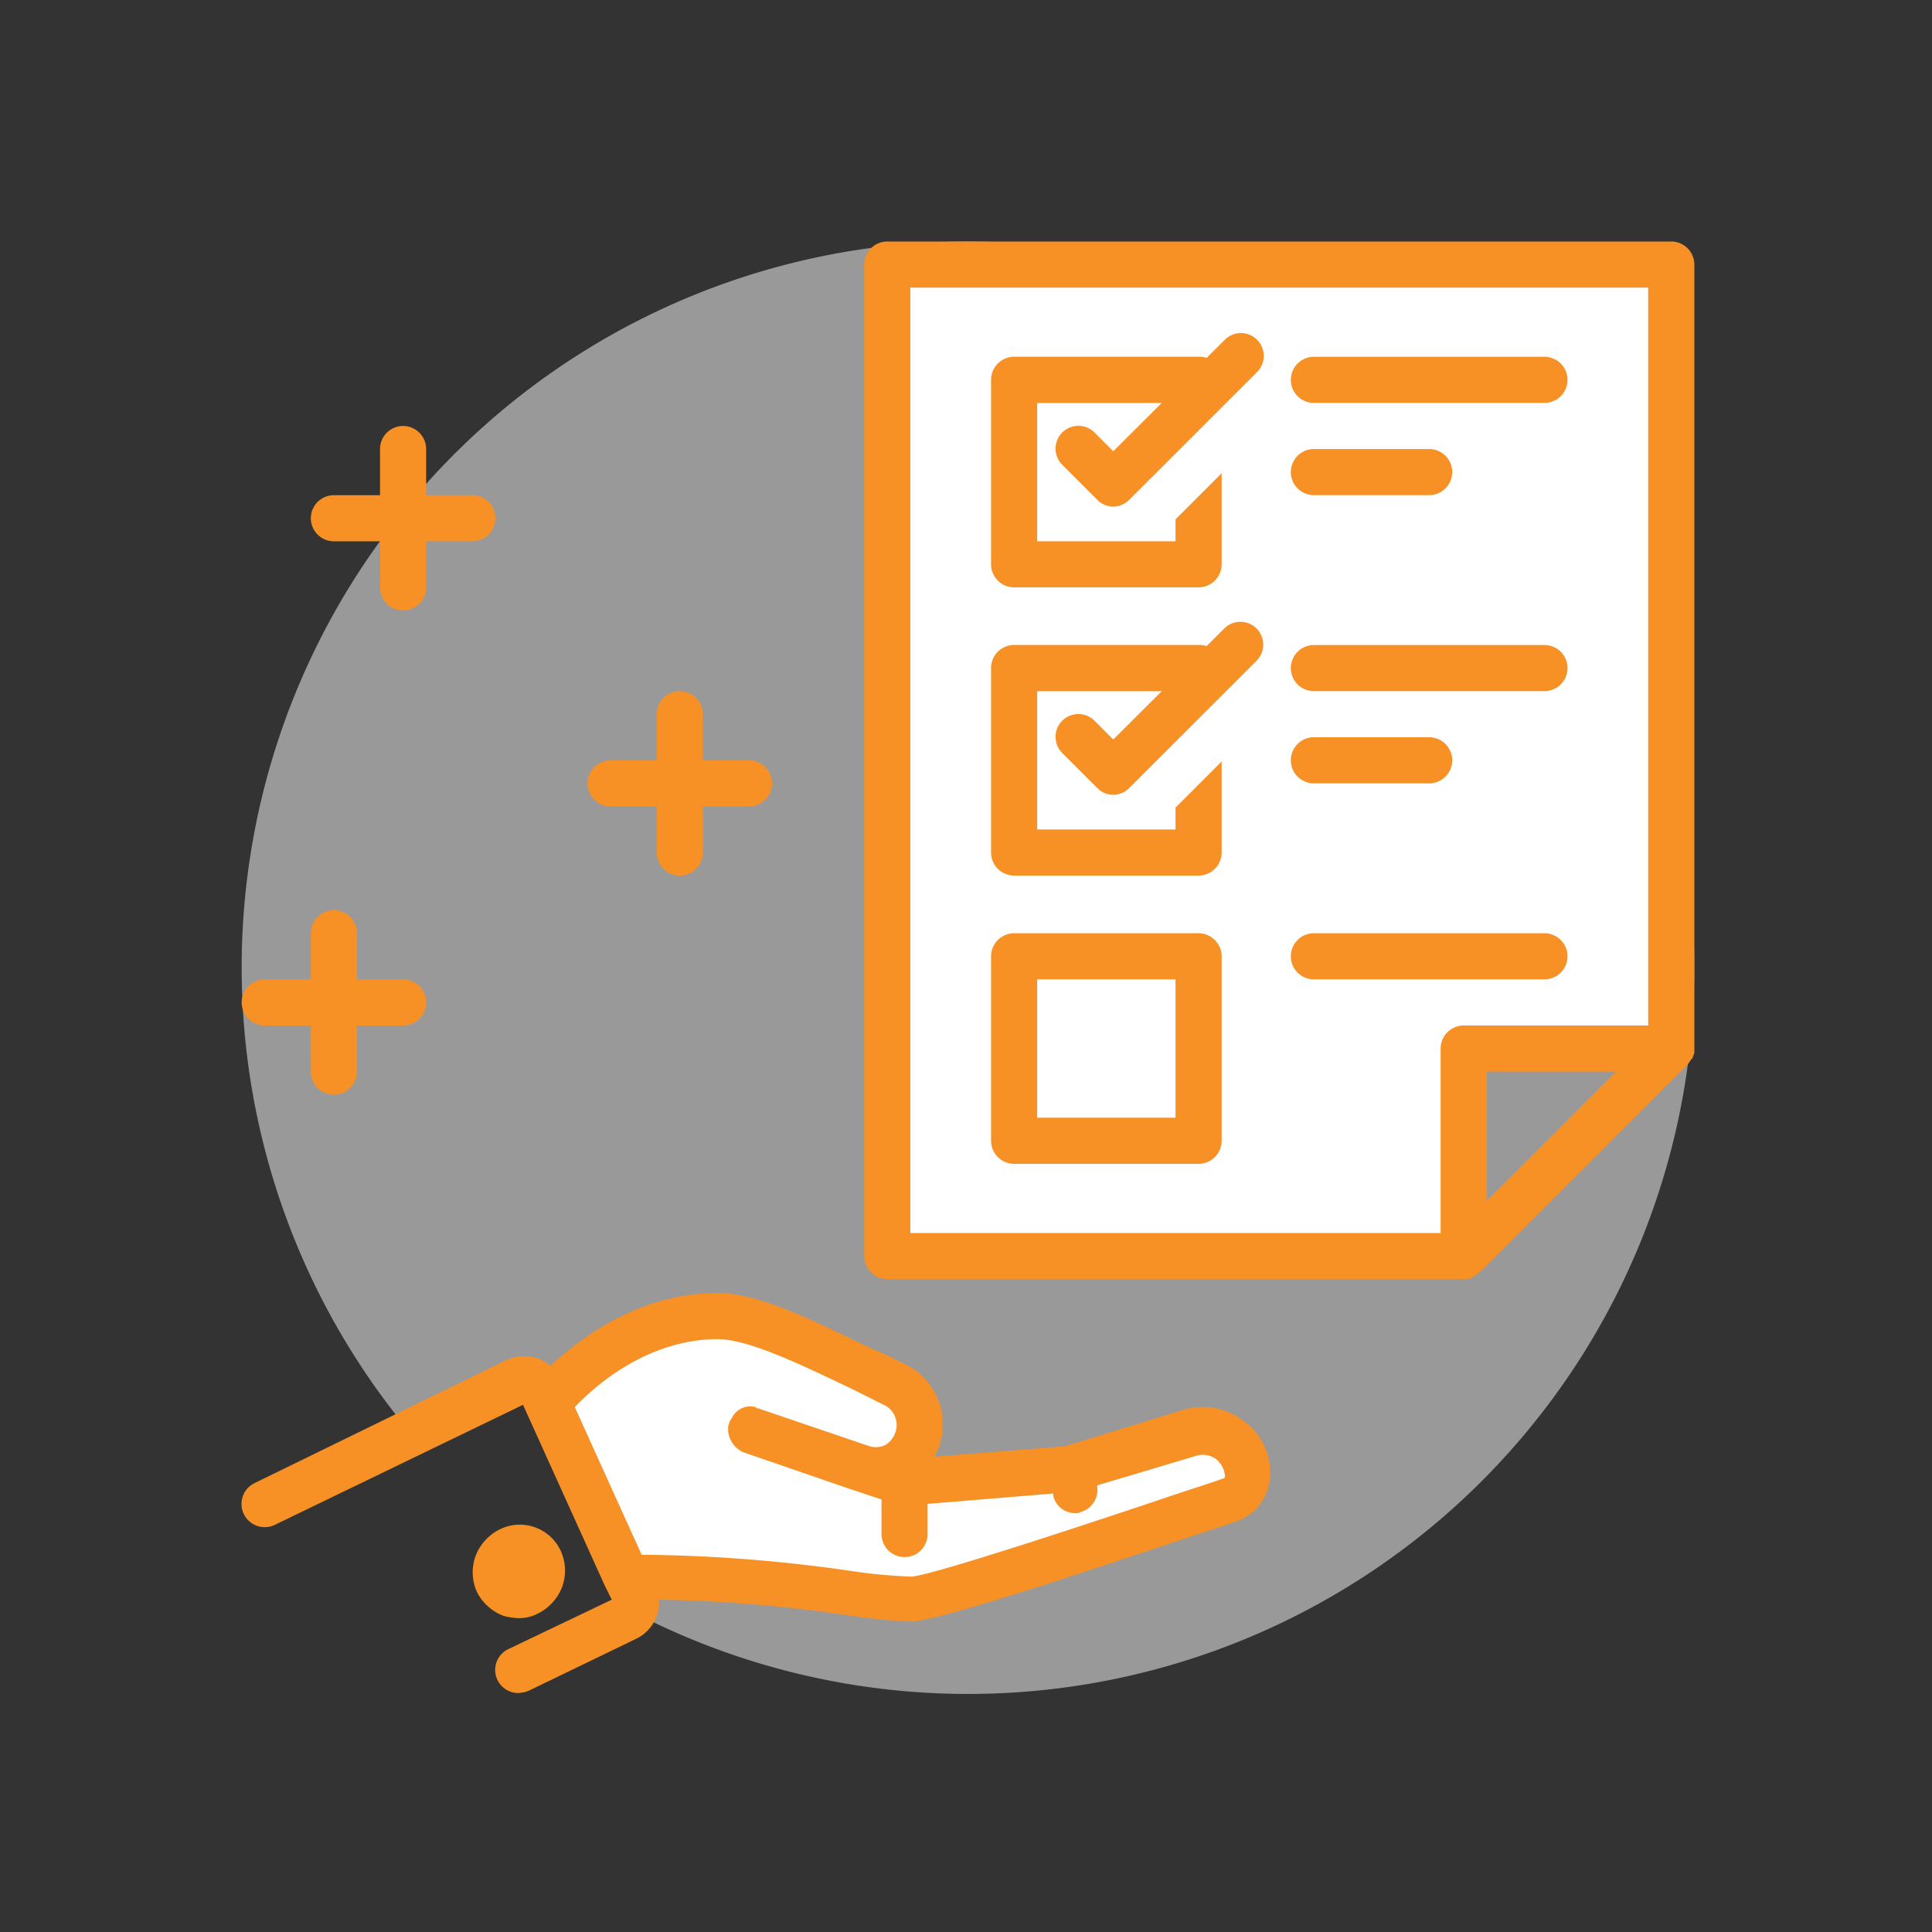 <svg xmlns="http://www.w3.org/2000/svg" width="120" height="120" viewBox="0 0 120 120"><rect x="0" y="0" width="120" height="120" fill="#333333" stroke="none"/><g transform="translate(1002 -163)"><g transform="translate(-986.986 178)"><path d="M45.114,0A45.089,45.089,0,0,0,10.527,74.045l6.66-3.222a1.123,1.123,0,0,1,1.5.573L24.419,84a1.3,1.3,0,0,1-.072,1.146A45.107,45.107,0,1,0,45.114,0Z" transform="translate(-0.004)" fill="rgba(255,255,255,0.5)"/><path d="M19.075,71.028s7.64-6.415,13.985-3.466S41.712,71.8,41.712,71.8s1.128,2.456-.146,3.814,9.639.309,9.639.309l9.248-1.875s3.768,2.531,1.585,3.736-19.9,6.406-19.9,6.406L23.846,82.917Z" fill="#fff"/><g transform="translate(-0.015 65.309)"><path d="M62.225,99.149a4.179,4.179,0,0,0-3.652-.716l-7.447,2.292-8.092.644c.072-.215.215-.43.286-.644a4.167,4.167,0,0,0-2.077-5.084c-.716-.358-1.432-.716-2.148-1-3.581-1.719-6.946-3.437-9.524-3.437C24.7,91.2,21.049,94,19.188,95.715a6.3,6.3,0,0,0-.716-.43,2.772,2.772,0,0,0-2.005.072L.783,103.016a1.441,1.441,0,0,0,1.289,2.578l15.4-7.447,5.084,11.243h0l.43.859-6.445,3.079a1.435,1.435,0,0,0,.644,2.721,2.091,2.091,0,0,0,.644-.143l6.66-3.222a2.52,2.52,0,0,0,1.432-2.435,90.323,90.323,0,0,1,11.458.931,38.9,38.9,0,0,0,4.153.43c1.289,0,6.8-1.719,17.043-5.156,1.289-.43,2.435-.788,3.222-1.074a3.1,3.1,0,0,0,2.077-2.936,3.941,3.941,0,0,0-1.649-3.3Zm-1.289,3.581c-.788.286-1.933.644-3.222,1.074-4.44,1.5-14.823,4.941-16.112,5.013a32.379,32.379,0,0,1-3.8-.358,95,95,0,0,0-12.961-1l-4.153-9.166C21.9,97,25.2,94.068,29.568,94.068c1.933,0,5.3,1.647,8.307,3.079l2.148,1.074a1.388,1.388,0,0,1,.573,1.647,1.441,1.441,0,0,1-.644.788,1.4,1.4,0,0,1-.931.072l-6.946-2.363c-.072,0-.143,0-.143-.072a1.257,1.257,0,0,0-1.432.573c-.072.143-.143.215-.215.358,0,.072-.072.215-.072.286V99.8a1.615,1.615,0,0,0,.931,1.289l6.445,2.22,2.148.716v2.148a1.432,1.432,0,1,0,2.864,0V104.3l7.806-.644v.143a1.38,1.38,0,0,0,1.361,1.074.537.537,0,0,0,.358-.072,1.432,1.432,0,0,0,1-1.647l6.23-1.862a1.391,1.391,0,0,1,1.146.215,1.5,1.5,0,0,1,.573,1.146.25.25,0,0,1-.139.076Z" transform="translate(0.015 -91.2)" fill="#f79126"/><path d="M22.877,117.1a2.53,2.53,0,0,0,1.217-.286,3.072,3.072,0,0,0,1.5-1.647,2.979,2.979,0,0,0-.072-2.22,2.8,2.8,0,0,0-3.8-1.361,3.072,3.072,0,0,0-1.5,1.647,2.979,2.979,0,0,0,.072,2.22,3.072,3.072,0,0,0,1.647,1.5,4.191,4.191,0,0,0,.936.147Z" transform="translate(-5.68 -96.903)" fill="#f79126"/></g><g transform="translate(-0.004 11.458)"><path d="M10.025,62.3H7.161V59.432a1.432,1.432,0,0,0-2.864,0V62.3H1.432a1.432,1.432,0,1,0,0,2.864H4.3v2.864a1.432,1.432,0,1,0,2.864,0V65.161h2.864a1.432,1.432,0,1,0,0-2.864Z" transform="translate(0 -27.924)" fill="#f79126"/><path d="M16.025,20.3H13.161V17.432a1.432,1.432,0,1,0-2.864,0V20.3H7.432a1.432,1.432,0,0,0,0,2.864H10.3v2.864a1.432,1.432,0,0,0,2.864,0V23.161h2.864a1.432,1.432,0,0,0,0-2.864Z" transform="translate(-1.703 -16)" fill="#f79126"/><path d="M40.025,43.3H37.161V40.432a1.432,1.432,0,1,0-2.864,0V43.3H31.432a1.432,1.432,0,0,0,0,2.864H34.3v2.864a1.432,1.432,0,1,0,2.864,0V46.161h2.864a1.432,1.432,0,1,0,0-2.864Z" transform="translate(-8.517 -22.53)" fill="#f79126"/></g><path d="M88.5,49.772l-12.771.379V62.5H39.9l.369-61.337H88.838Z" fill="#fff"/><g transform="translate(38.665)"><path d="M104.127,0H55.432A1.436,1.436,0,0,0,54,1.432V63.017a1.436,1.436,0,0,0,1.432,1.432H91.524c.072,0,.072,0,.143-.072.072,0,.072,0,.143-.072.072,0,.072-.072.143-.072a.07.07,0,0,0,.072-.072c.072-.072.143-.143.215-.143l12.89-12.89c.072-.072.143-.215.215-.286a.07.07,0,0,1,.072-.072c.072-.143.072-.215.143-.358h0V1.432A1.436,1.436,0,0,0,104.127,0ZM92.67,59.58V51.56h8.02Zm10.025-10.885H91.237A1.436,1.436,0,0,0,89.8,50.127V61.585H56.864V2.864h45.831Z" transform="translate(-54)" fill="#f79126"/><path d="M92.432,12.864h14.322a1.432,1.432,0,0,0,0-2.864H92.432a1.432,1.432,0,0,0,0,2.864Z" transform="translate(-64.504 -2.839)" fill="#f79126"/><path d="M92.432,20.864h7.161a1.432,1.432,0,1,0,0-2.864H92.432a1.432,1.432,0,0,0,0,2.864Z" transform="translate(-64.504 -5.11)" fill="#f79126"/><path d="M92.432,37.864h14.322a1.432,1.432,0,1,0,0-2.864H92.432a1.432,1.432,0,0,0,0,2.864Z" transform="translate(-64.504 -9.936)" fill="#f79126"/><path d="M92.432,45.864h7.161a1.432,1.432,0,1,0,0-2.864H92.432a1.432,1.432,0,0,0,0,2.864Z" transform="translate(-64.504 -12.208)" fill="#f79126"/><path d="M66.432,74.322H77.89a1.436,1.436,0,0,0,1.432-1.432V61.432A1.436,1.436,0,0,0,77.89,60H66.432A1.436,1.436,0,0,0,65,61.432V72.89A1.436,1.436,0,0,0,66.432,74.322Zm1.432-11.458h8.593v8.593H67.864Z" transform="translate(-57.123 -17.034)" fill="#f79126"/><path d="M92.432,62.864h14.322a1.432,1.432,0,1,0,0-2.864H92.432a1.432,1.432,0,0,0,0,2.864Z" transform="translate(-64.504 -17.034)" fill="#f79126"/><path d="M66.432,23.754H77.89a1.436,1.436,0,0,0,1.432-1.432V16.665l-2.864,2.864V20.89H67.864V12.3H75.6l-3.009,3-1.146-1.146a1.418,1.418,0,1,0-2.005,2.005l2.148,2.148a1.384,1.384,0,0,0,2,0L81.47,10.43a1.418,1.418,0,1,0-2.005-2L78.391,9.5a1.4,1.4,0,0,0-.5-.072H66.432A1.436,1.436,0,0,0,65,10.864V22.322A1.436,1.436,0,0,0,66.432,23.754Z" transform="translate(-57.123 -2.271)" fill="#f79126"/><path d="M66.432,48.754H77.89a1.436,1.436,0,0,0,1.432-1.432V41.665l-2.864,2.864V45.89H67.864V37.3H75.6l-3.009,3-1.146-1.146a1.418,1.418,0,1,0-2.005,2.005l2.148,2.148a1.384,1.384,0,0,0,2,0L81.47,35.43a1.418,1.418,0,1,0-2.005-2.005L78.391,34.5a1.4,1.4,0,0,0-.5-.072H66.432A1.436,1.436,0,0,0,65,35.864V47.322a1.436,1.436,0,0,0,1.432,1.432Z" transform="translate(-57.123 -9.369)" fill="#f79126"/></g></g><rect width="120" height="120" transform="translate(-1002 163)" fill="none"/></g></svg>